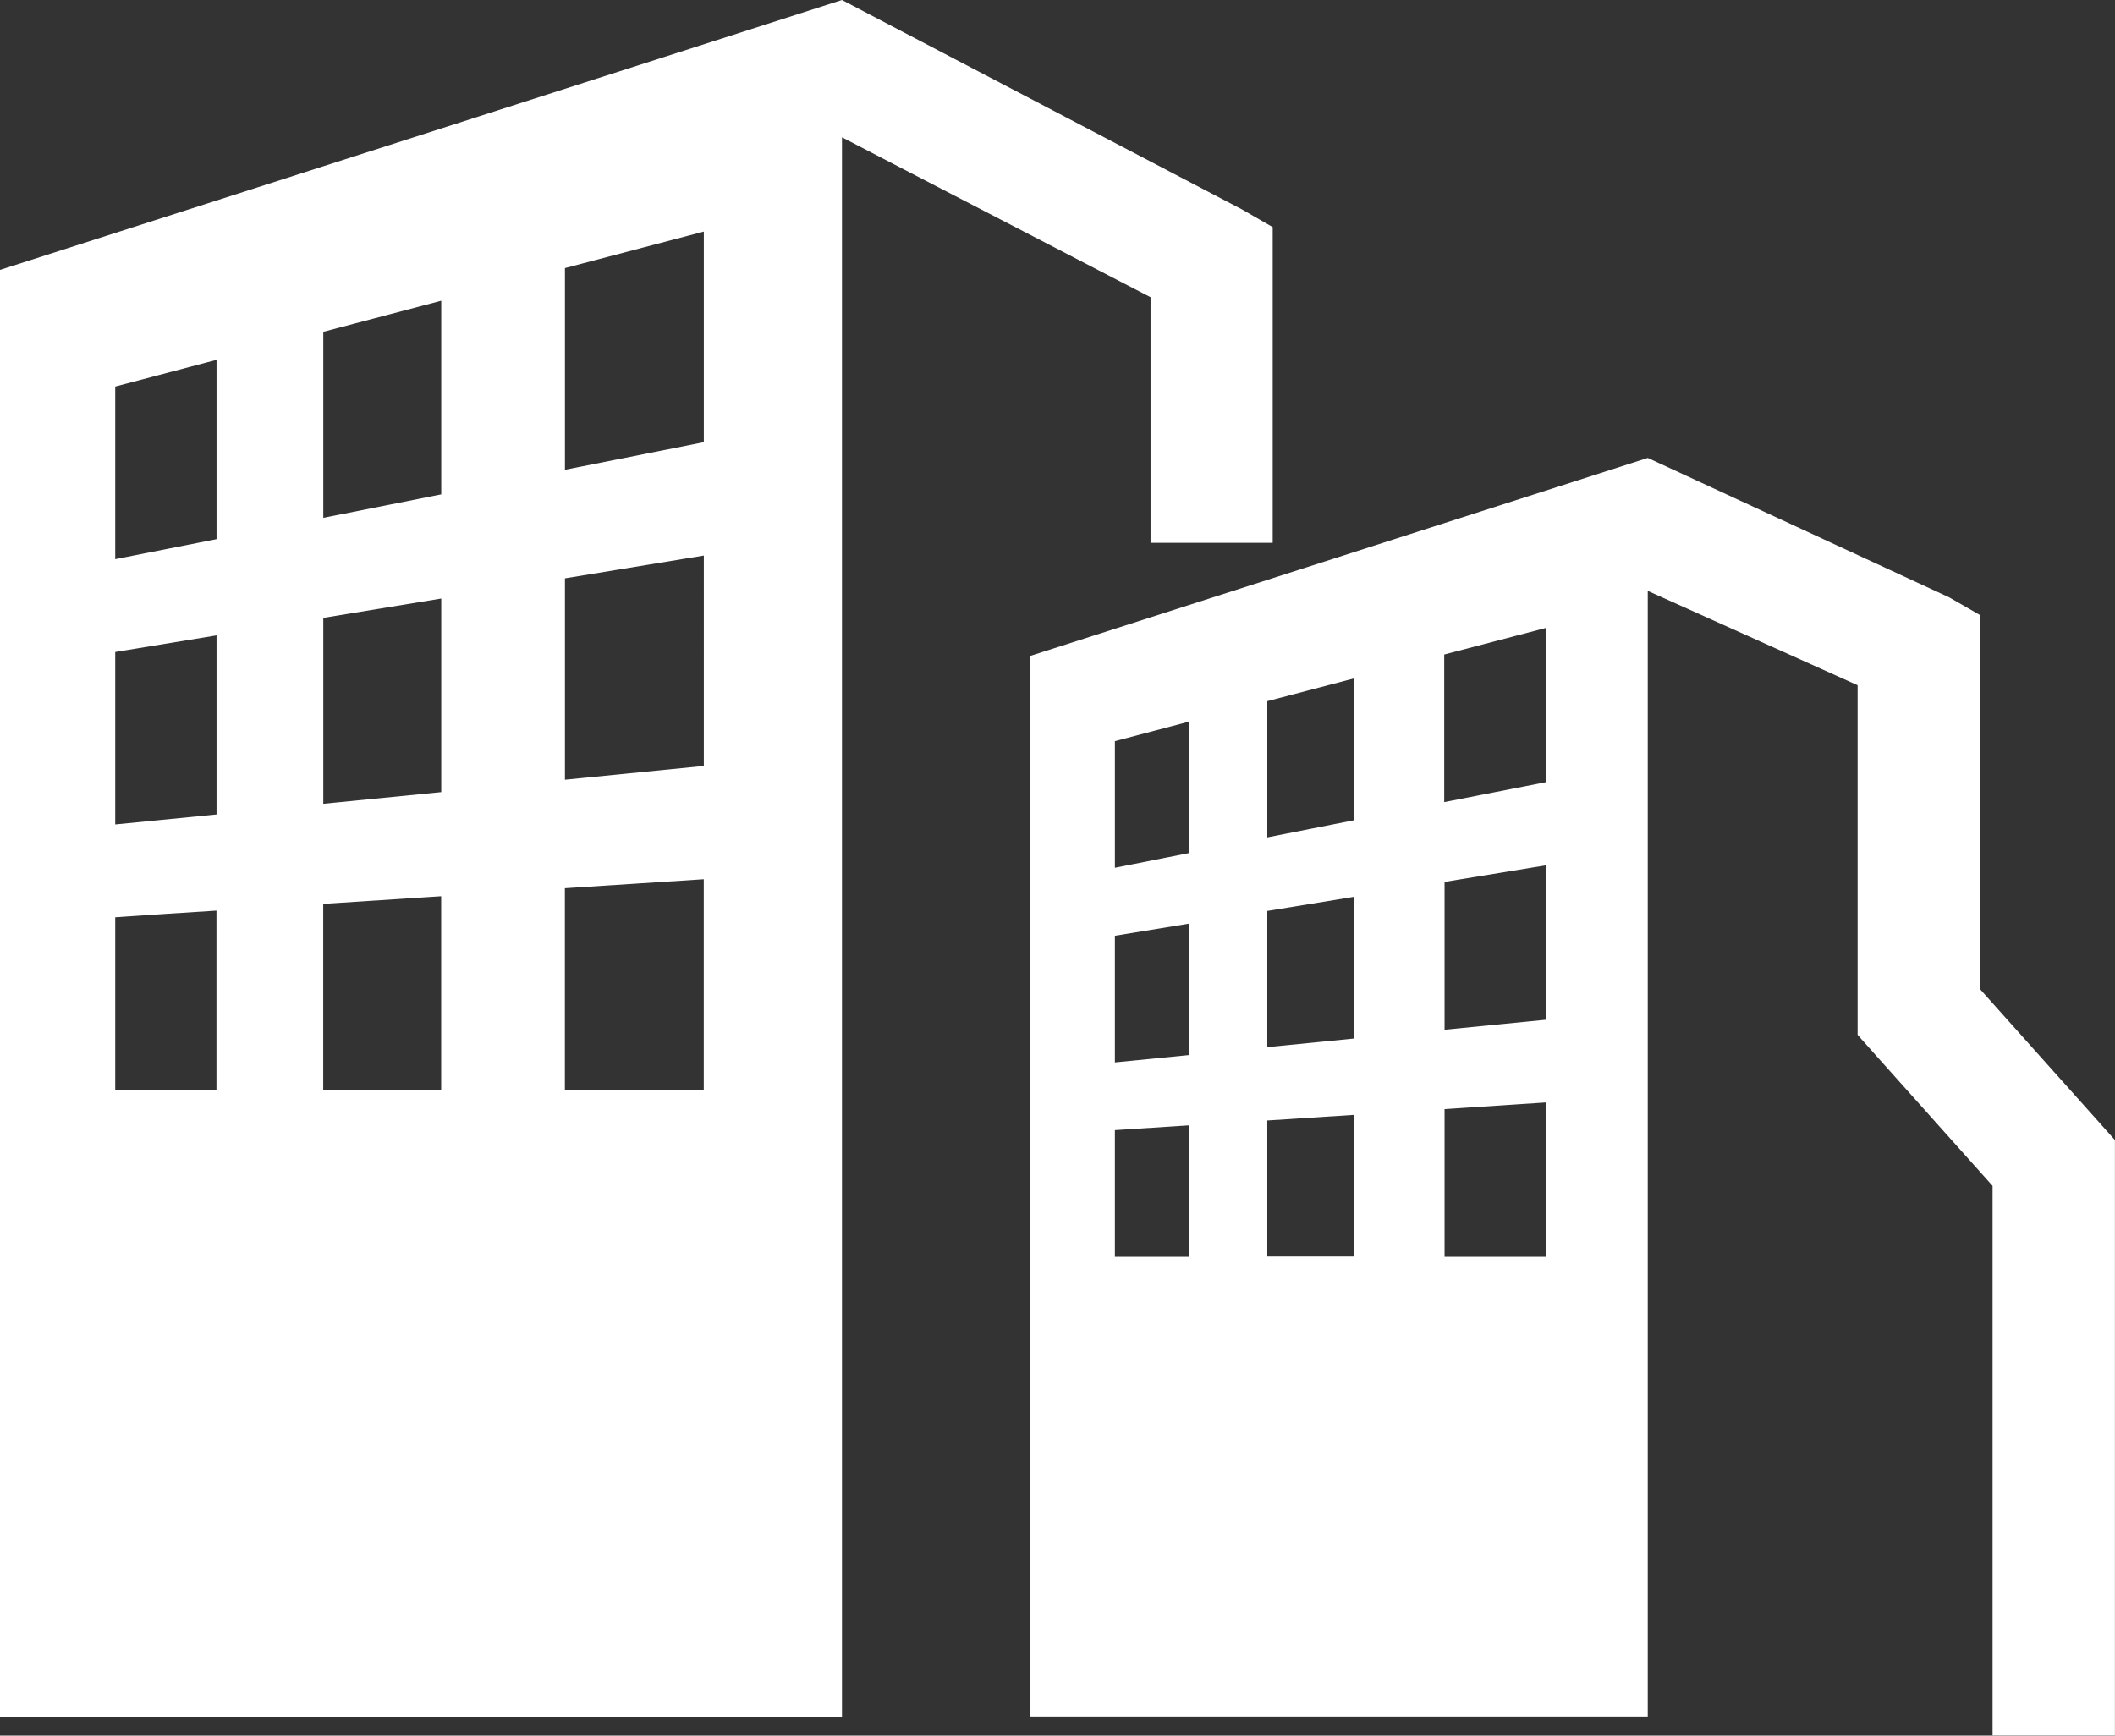 <svg id="Componente_98_1" data-name="Componente 98 – 1" xmlns="http://www.w3.org/2000/svg" xmlns:xlink="http://www.w3.org/1999/xlink" width="31.736" height="26.043" viewBox="0 0 31.736 26.043">
  <rect x="0" y="0" width="31.736" height="26.043" fill="#333333" stroke="none"/>
  <defs>
    <clipPath id="clip-path">
      <rect id="Rectángulo_693" data-name="Rectángulo 693" width="31.736" height="26.043" fill="none"/>
    </clipPath>
  </defs>
  <g id="Grupo_604" data-name="Grupo 604" clip-path="url(#clip-path)">
    <path id="Trazado_3100" data-name="Trazado 3100" d="M24.725,8.866l3.149,1.416v5.246l.237.266,1.788,2v8.246h1.836V17.107l-.236-.265-1.788-2V9.229l-.463-.266L24.725,6.871l-9.263,2.97V25.755h9.263ZM6.621,4.513l-1.77.466V7.77l1.77-.352ZM23.2,9.419v2.317l-1.529.3V9.821l1.529-.4M17.843,16.89v1.968H16.729v-1.9l1.114-.072m2.473-.161v2.129h-1.3V16.813c.421-.027.853-.054,1.3-.084m2.889-.186v2.315H21.676V16.642l1.529-.1m-5.362-2.681v1.97l-1.114.11v-1.9l1.114-.182m2.473-.405v2.129l-1.3.129V13.669l1.3-.212m2.889-.474V15.3l-1.529.151V13.233l1.529-.25m-5.362-2.152V12.8l-1.114.221v-1.9l1.114-.293m2.473-.651v2.131q-.667.13-1.3.257V10.521l1.3-.341M10.561,3.475l-2.084.548V7.049l2.084-.414ZM3.249,13.664q-.78.049-1.52.1v2.587H3.248q0-1.341,0-2.685m3.372-.218-1.77.115v2.788h1.77Zm3.94-.255-2.084.135v3.023h2.084ZM3.249,9.534l-1.52.249v2.588l1.52-.15Zm3.372-.553q-.91.15-1.77.29v2.79l1.77-.175Zm3.94-.645q-1.071.175-2.084.342V11.7l2.084-.207ZM3.249,5.4l-1.52.4V8.39l1.52-.3ZM12.634,0l6,3.141.463.267V8.145H17.264V4.46l-4.63-2.4v23.7H0V4.05Z" fill="#fff" fill-rule="evenodd"/>
  </g>
</svg>
